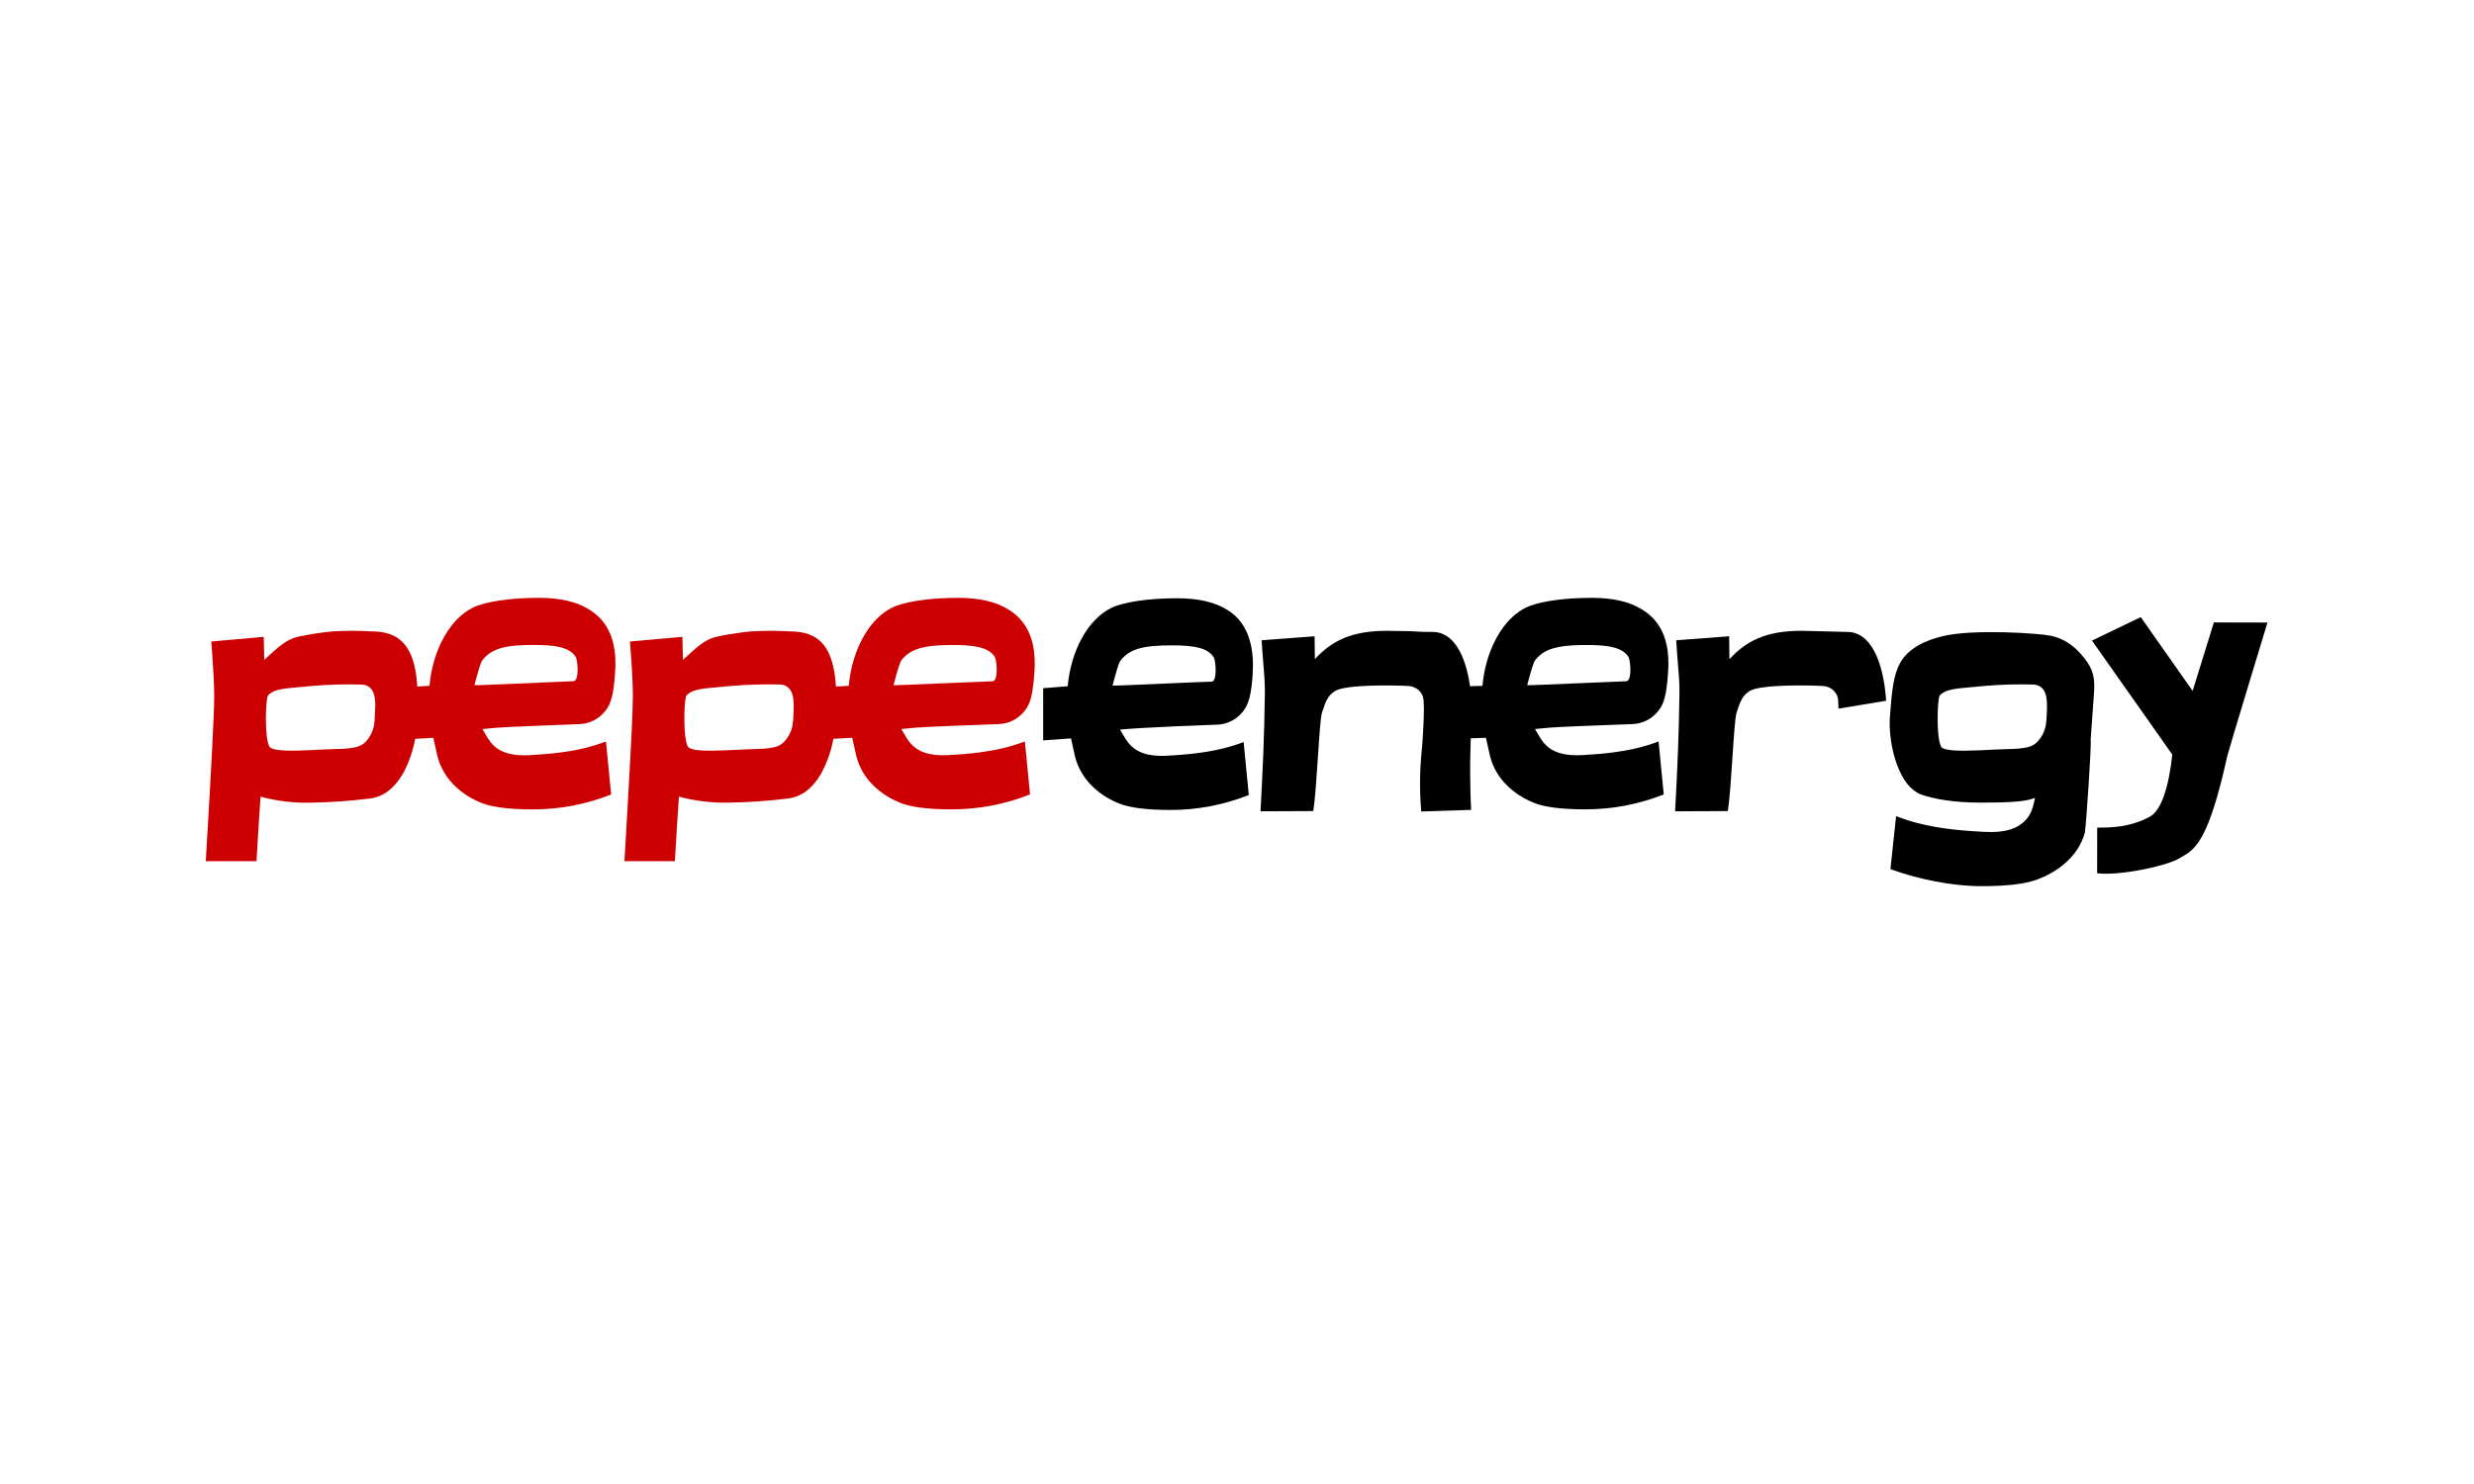 <svg fill="none" height="72" viewBox="0 0 120 72" width="120" xmlns="http://www.w3.org/2000/svg">
<path clip-rule="evenodd" d="M79.157 35.131C79.142 35.131 79.105 35.133 79.051 35.136C78.974 35.139 78.727 35.149 78.391 35.161C77.417 35.197 75.693 35.261 75.164 35.303C74.927 35.322 74.69 35.344 74.453 35.37C74.494 35.434 74.533 35.501 74.573 35.571L74.578 35.579L74.584 35.591C74.624 35.66 74.665 35.731 74.71 35.802C74.734 35.84 74.759 35.878 74.785 35.915C75.024 36.252 75.386 36.564 76.165 36.631C76.337 36.645 76.531 36.648 76.748 36.636C77.275 36.607 77.766 36.568 78.235 36.507C79.017 36.406 79.735 36.245 80.448 35.974L80.699 38.544C79.484 39.026 78.192 39.271 76.889 39.268C75.742 39.268 74.923 39.158 74.424 38.96C74.077 38.824 73.727 38.633 73.41 38.384C73.093 38.136 72.809 37.83 72.595 37.467C72.559 37.406 72.525 37.344 72.493 37.281C72.43 37.153 72.374 37.019 72.329 36.879C72.306 36.809 72.286 36.737 72.268 36.663C72.238 36.516 72.201 36.355 72.161 36.183C72.132 36.06 72.103 35.931 72.073 35.796L71.337 35.822L71.32 36.539C71.305 36.728 71.299 38.354 71.357 39.294L68.938 39.372C68.859 38.469 68.859 37.561 68.938 36.658C69.016 35.953 69.065 34.851 69.065 34.382C69.065 34.302 69.061 34.226 69.057 34.154C69.054 34.088 69.05 34.025 69.05 33.966C69.024 33.599 68.712 33.308 68.322 33.283C67.608 33.242 65.295 33.201 64.754 33.526C64.396 33.753 64.289 34.075 64.165 34.449C64.151 34.491 64.137 34.534 64.122 34.578C64.053 34.785 63.992 35.709 63.925 36.719C63.86 37.711 63.788 38.787 63.699 39.351L61.141 39.362C61.265 37.054 61.321 35.728 61.352 33.601C61.358 33.156 61.315 32.638 61.271 32.111C61.241 31.759 61.212 31.404 61.196 31.064L63.763 30.87L63.776 31.98C64.601 31.093 65.54 30.605 67.276 30.605C67.381 30.605 67.509 30.608 67.658 30.612C67.868 30.617 68.121 30.623 68.415 30.623C68.918 30.66 69.285 30.66 69.496 30.66C70.476 30.66 71.078 31.729 71.304 33.295L71.905 33.274C71.935 32.947 71.988 32.629 72.062 32.324C72.384 31.005 73.094 29.937 74.005 29.482C74.262 29.355 74.641 29.248 75.101 29.168C75.233 29.145 75.371 29.124 75.515 29.106C75.732 29.078 75.961 29.056 76.201 29.039C76.36 29.029 76.524 29.02 76.691 29.014C76.858 29.009 77.029 29.006 77.203 29.006C78.227 29.006 79.045 29.186 79.668 29.584C79.784 29.655 79.891 29.733 79.991 29.818C80.041 29.86 80.088 29.904 80.134 29.95C80.272 30.087 80.391 30.238 80.492 30.404C80.696 30.736 80.827 31.126 80.887 31.573C80.917 31.797 80.93 32.035 80.925 32.287C80.923 32.371 80.919 32.456 80.914 32.543C80.866 33.351 80.784 33.807 80.654 34.121C80.619 34.206 80.58 34.281 80.536 34.349C80.508 34.395 80.478 34.437 80.445 34.478C80.406 34.528 80.365 34.576 80.321 34.621C80.278 34.667 80.231 34.709 80.184 34.749C80.04 34.868 79.878 34.962 79.704 35.026C79.646 35.048 79.587 35.066 79.527 35.082C79.407 35.112 79.283 35.129 79.157 35.131ZM74.133 33.244C74.181 33.244 74.263 33.242 74.373 33.238C74.484 33.235 74.62 33.23 74.778 33.224C75.404 33.2 76.352 33.159 77.181 33.123C78.021 33.087 78.739 33.056 78.877 33.053C79.008 33.05 79.064 32.853 79.078 32.62C79.081 32.554 79.082 32.484 79.08 32.416C79.079 32.381 79.077 32.347 79.074 32.313C79.069 32.246 79.062 32.182 79.054 32.123C79.037 32.007 79.014 31.916 78.991 31.878C78.921 31.765 78.829 31.672 78.712 31.596C78.363 31.368 77.796 31.294 76.956 31.294C75.838 31.294 75.185 31.402 74.739 31.752C74.704 31.779 74.671 31.808 74.639 31.838C74.575 31.898 74.516 31.963 74.46 32.035C74.423 32.083 74.371 32.219 74.318 32.384C74.297 32.449 74.275 32.52 74.254 32.59C74.247 32.617 74.239 32.645 74.231 32.672L74.224 32.697C74.142 32.98 74.076 33.244 74.076 33.244L74.085 33.242C74.085 33.244 74.102 33.244 74.133 33.244Z" fill="black" fill-rule="evenodd"></path>
<path clip-rule="evenodd" d="M59.551 29.604C58.928 29.205 58.11 29.026 57.085 29.026C55.698 29.026 54.474 29.212 53.888 29.501C52.767 30.061 51.949 31.55 51.788 33.294L50.598 33.39V35.921L51.947 35.825C51.977 35.961 52.007 36.091 52.035 36.215C52.075 36.386 52.112 36.546 52.142 36.692C52.426 37.867 53.372 38.627 54.297 38.989C54.797 39.187 55.615 39.297 56.763 39.297C58.066 39.3 59.358 39.054 60.572 38.572L60.322 36.003C59.181 36.437 58.027 36.588 56.622 36.665C55.106 36.748 54.745 36.121 54.453 35.612C54.411 35.538 54.37 35.466 54.327 35.399C55.273 35.296 58.887 35.16 59.013 35.16C59.517 35.15 59.99 34.91 60.301 34.507C60.559 34.179 60.7 33.747 60.77 32.572L60.76 32.663C60.85 31.27 60.476 30.175 59.551 29.604ZM58.762 33.073C58.597 33.073 57.647 33.115 56.635 33.159C55.346 33.216 53.955 33.277 53.961 33.262C53.964 33.257 53.974 33.218 53.99 33.156C54.062 32.884 54.248 32.177 54.345 32.053C54.793 31.475 55.465 31.311 56.841 31.311C57.962 31.311 58.596 31.443 58.876 31.896C58.963 32.046 59.064 33.066 58.762 33.073Z" fill="black" fill-rule="evenodd"></path>
<path d="M107.383 30.199L106.353 33.522L103.836 29.94L101.47 31.08L105.365 36.609C105.2 38.166 104.839 39.327 104.264 39.632C103.29 40.148 102.371 40.151 101.817 40.153C101.785 40.153 101.754 40.153 101.724 40.153L101.72 42.368C102.829 42.501 105.06 42.018 105.679 41.659C105.716 41.637 105.754 41.616 105.791 41.595C106.461 41.217 107.116 40.848 108.037 36.665C108.086 36.443 109.982 30.204 109.982 30.204L107.383 30.199Z" fill="black"></path>
<path d="M91.487 33.998C91.352 32.058 90.726 30.66 89.605 30.66C89.504 30.66 89.051 30.647 88.577 30.634C88.059 30.62 87.517 30.605 87.385 30.605C85.649 30.605 84.71 31.093 83.885 31.98L83.872 30.87L81.305 31.064C81.32 31.404 81.35 31.759 81.379 32.11C81.424 32.637 81.468 33.156 81.461 33.601C81.43 35.729 81.374 37.054 81.25 39.363L83.808 39.351C83.897 38.787 83.968 37.712 84.034 36.72C84.101 35.71 84.162 34.785 84.231 34.578C84.246 34.534 84.26 34.491 84.274 34.449C84.398 34.075 84.505 33.753 84.863 33.526C85.404 33.201 87.716 33.242 88.431 33.283C88.821 33.308 89.132 33.599 89.159 33.966C89.159 34.091 89.174 34.382 89.174 34.382L91.487 33.998Z" fill="black"></path>
<path clip-rule="evenodd" d="M101.566 33.655C101.555 33.809 101.478 34.882 101.406 35.888C101.454 36.106 101.181 40.137 101.125 40.389C100.814 41.565 99.781 42.324 98.771 42.687C98.225 42.884 97.369 42.994 96.116 42.994C94.692 42.997 93.02 42.652 91.695 42.169L91.719 41.939L91.962 39.663L91.969 39.599C92.006 39.612 92.083 39.64 92.169 39.67C92.304 39.719 92.462 39.776 92.521 39.795C93.673 40.157 94.856 40.29 96.27 40.361C97.326 40.415 97.832 40.179 98.168 39.869C98.42 39.638 98.587 39.371 98.706 38.709C98.324 38.867 97.753 38.944 96.014 38.94C94.68 38.937 93.739 38.744 93.188 38.55C92.945 38.463 92.733 38.296 92.549 38.076C92.094 37.532 91.815 36.657 91.708 35.835C91.658 35.448 91.645 35.071 91.671 34.746C91.77 33.472 91.838 32.763 92.163 32.167C92.566 31.441 93.394 31.066 94.237 30.863C95.701 30.51 98.885 30.723 99.46 30.842C100.155 30.986 100.655 31.37 101.091 31.921C101.528 32.47 101.626 32.88 101.566 33.655ZM99.26 34.984C99.264 34.888 99.269 34.801 99.273 34.723L99.274 34.694C99.285 34.47 99.293 34.31 99.287 34.205C99.287 33.955 99.254 33.752 99.189 33.596C99.165 33.541 99.136 33.494 99.105 33.45C98.987 33.291 98.812 33.211 98.577 33.211C98.188 33.201 97.799 33.201 97.411 33.212C97.217 33.218 97.022 33.227 96.828 33.239C96.634 33.25 96.442 33.264 96.248 33.281C96.022 33.303 95.82 33.322 95.636 33.338C95.436 33.356 95.259 33.372 95.102 33.389C95.052 33.394 95.003 33.399 94.957 33.405C94.865 33.418 94.781 33.431 94.702 33.447C94.625 33.462 94.554 33.481 94.488 33.501C94.325 33.553 94.197 33.627 94.091 33.736C94.023 33.807 93.979 34.362 93.984 34.937C93.987 35.316 94.012 35.703 94.067 35.967C94.077 36.017 94.09 36.064 94.103 36.104C94.128 36.185 94.159 36.243 94.195 36.272C94.235 36.303 94.296 36.329 94.37 36.349C94.585 36.409 94.931 36.425 95.326 36.422C95.503 36.42 95.69 36.414 95.879 36.407C95.888 36.407 95.897 36.407 95.906 36.407C95.952 36.405 95.998 36.404 96.044 36.401C96.242 36.393 96.442 36.383 96.634 36.373C96.68 36.371 96.725 36.369 96.77 36.367C97.004 36.355 97.222 36.346 97.413 36.343C97.753 36.338 98 36.316 98.183 36.285C98.404 36.248 98.532 36.199 98.619 36.148C98.677 36.116 98.717 36.084 98.752 36.054C98.763 36.046 98.772 36.038 98.782 36.03C98.838 35.975 98.891 35.916 98.938 35.853C98.95 35.837 98.961 35.823 98.972 35.807C99.139 35.568 99.237 35.284 99.253 34.986L99.26 34.984Z" fill="black" fill-rule="evenodd"></path>
<path clip-rule="evenodd" d="M29.598 30.755C29.65 30.879 29.693 31.009 29.729 31.145C29.801 31.418 29.841 31.716 29.85 32.039C29.852 32.12 29.853 32.203 29.851 32.287C29.849 32.371 29.846 32.456 29.84 32.543C29.832 32.684 29.822 32.815 29.812 32.935C29.811 32.946 29.81 32.956 29.809 32.966C29.798 33.085 29.787 33.194 29.774 33.295C29.754 33.453 29.73 33.591 29.704 33.712C29.686 33.793 29.667 33.867 29.647 33.934C29.575 34.171 29.485 34.335 29.372 34.478C29.294 34.579 29.206 34.669 29.111 34.748C28.872 34.946 28.582 35.074 28.274 35.116C28.213 35.125 28.151 35.13 28.088 35.131C28.017 35.131 24.583 35.268 24.108 35.306C23.871 35.325 23.634 35.347 23.397 35.373C23.44 35.439 23.481 35.511 23.524 35.585C23.669 35.839 23.832 36.122 24.147 36.332C24.237 36.393 24.34 36.447 24.458 36.492C24.577 36.538 24.711 36.575 24.864 36.602C25.017 36.628 25.189 36.644 25.384 36.646C25.481 36.647 25.583 36.644 25.692 36.638C26.746 36.58 27.658 36.481 28.53 36.252C28.821 36.175 29.107 36.085 29.392 35.976L29.643 38.546C28.429 39.028 27.137 39.273 25.833 39.27C25.69 39.27 25.552 39.268 25.418 39.265C25.139 39.258 24.884 39.243 24.65 39.221C24.102 39.172 23.674 39.084 23.368 38.962C23.195 38.894 23.02 38.813 22.85 38.717C22.338 38.429 21.861 38.014 21.539 37.469C21.503 37.408 21.469 37.346 21.438 37.283C21.374 37.155 21.319 37.021 21.273 36.881C21.25 36.811 21.23 36.739 21.212 36.666C21.182 36.519 21.145 36.36 21.106 36.188C21.077 36.065 21.047 35.935 21.017 35.798L20.137 35.846C20.11 35.996 20.077 36.144 20.038 36.291C19.999 36.437 19.955 36.582 19.904 36.725C19.804 37.011 19.68 37.288 19.534 37.553C19.105 38.275 18.572 38.673 17.913 38.746C16.956 38.864 15.993 38.93 15.029 38.944C14.223 38.961 13.418 38.862 12.638 38.653C12.637 38.673 12.635 38.694 12.634 38.715C12.63 38.764 12.627 38.816 12.623 38.87L12.621 38.903C12.61 39.065 12.598 39.253 12.584 39.468L12.581 39.512C12.567 39.73 12.551 39.974 12.534 40.245C12.506 40.688 12.475 41.199 12.441 41.781H9.982C10.247 37.285 10.39 34.626 10.39 33.813C10.39 33.486 10.378 33.134 10.36 32.785C10.342 32.424 10.318 32.064 10.294 31.733C10.286 31.618 10.277 31.506 10.269 31.398C10.262 31.303 10.255 31.212 10.249 31.125L12.793 30.898L12.819 32.011C12.903 31.942 12.996 31.856 13.097 31.763C13.223 31.646 13.362 31.518 13.512 31.396C13.58 31.341 13.65 31.287 13.723 31.236C13.94 31.082 14.177 30.955 14.428 30.898C14.71 30.837 14.992 30.784 15.277 30.741C15.56 30.697 15.846 30.661 16.132 30.633C16.443 30.615 16.755 30.605 17.066 30.605C17.378 30.605 17.689 30.615 18.001 30.633C18.515 30.633 18.941 30.727 19.279 30.95C19.392 31.024 19.494 31.113 19.588 31.218C19.593 31.223 19.597 31.23 19.602 31.236C19.606 31.241 19.61 31.247 19.614 31.252C19.788 31.456 19.927 31.716 20.031 32.043C20.108 32.29 20.166 32.575 20.204 32.901C20.22 33.031 20.233 33.165 20.242 33.308L20.831 33.274C20.892 32.62 21.045 32.002 21.271 31.455C21.309 31.364 21.349 31.275 21.39 31.188C21.599 30.753 21.857 30.372 22.153 30.065C22.39 29.82 22.651 29.622 22.931 29.482C23.518 29.192 24.742 29.006 26.129 29.006C26.257 29.006 26.382 29.009 26.503 29.014C26.99 29.037 27.425 29.106 27.81 29.226C28.099 29.316 28.36 29.435 28.594 29.584C28.941 29.798 29.216 30.072 29.419 30.404C29.486 30.515 29.546 30.632 29.598 30.755ZM27.371 33.068C27.595 33.059 27.753 33.052 27.812 33.051C27.962 33.047 28.014 32.791 28.016 32.516C28.017 32.482 28.016 32.448 28.015 32.413C28.007 32.172 27.966 31.941 27.926 31.876C27.681 31.48 27.165 31.329 26.289 31.298C26.164 31.293 26.031 31.291 25.892 31.291C25.203 31.291 24.691 31.332 24.295 31.445C24.147 31.488 24.014 31.541 23.895 31.605C23.816 31.648 23.742 31.696 23.674 31.75C23.571 31.831 23.479 31.925 23.395 32.033C23.388 32.043 23.379 32.056 23.371 32.072C23.363 32.088 23.354 32.107 23.344 32.129C23.307 32.216 23.264 32.344 23.222 32.483C23.115 32.83 23.012 33.242 23.012 33.242H23.009C23.006 33.249 23.355 33.238 23.866 33.218C23.98 33.213 24.102 33.208 24.229 33.203C24.357 33.198 24.49 33.192 24.628 33.187C25.171 33.164 25.774 33.137 26.31 33.114C26.656 33.099 26.973 33.085 27.228 33.074C27.257 33.073 27.286 33.072 27.314 33.07C27.333 33.069 27.352 33.069 27.371 33.068ZM16.327 33.212C15.938 33.223 15.549 33.245 15.162 33.278C14.93 33.302 14.723 33.32 14.536 33.337C14.023 33.382 13.665 33.414 13.402 33.498C13.239 33.551 13.111 33.624 13.006 33.734C12.971 33.77 12.942 33.932 12.923 34.158C12.913 34.272 12.906 34.401 12.902 34.539C12.886 35.022 12.906 35.607 12.981 35.963C12.991 36.014 13.003 36.06 13.016 36.101C13.042 36.182 13.073 36.241 13.109 36.27C13.157 36.307 13.235 36.335 13.332 36.358C13.549 36.407 13.872 36.422 14.24 36.419C14.467 36.418 14.712 36.41 14.958 36.399C15.129 36.392 15.302 36.383 15.47 36.375C15.542 36.371 15.614 36.367 15.684 36.364C15.762 36.36 15.838 36.357 15.912 36.354C16.06 36.347 16.2 36.342 16.327 36.34C16.734 36.334 17.009 36.304 17.2 36.263C17.232 36.256 17.261 36.249 17.289 36.242C17.454 36.198 17.544 36.145 17.61 36.096C17.628 36.083 17.644 36.069 17.66 36.057C17.672 36.047 17.684 36.037 17.696 36.028C17.837 35.891 17.949 35.728 18.029 35.551C18.109 35.374 18.156 35.181 18.167 34.983C18.175 34.776 18.184 34.611 18.192 34.477C18.192 34.458 18.194 34.439 18.195 34.421L18.195 34.417C18.199 34.333 18.203 34.26 18.205 34.207C18.205 33.538 17.974 33.212 17.494 33.212C17.3 33.207 17.105 33.204 16.911 33.204C16.716 33.204 16.521 33.207 16.327 33.212Z" fill="#CC0000" fill-rule="evenodd"></path>
<path clip-rule="evenodd" d="M49.756 30.404C49.959 30.736 50.09 31.126 50.151 31.573C50.181 31.797 50.194 32.035 50.188 32.287C50.187 32.371 50.183 32.456 50.177 32.543C50.13 33.351 50.048 33.807 49.918 34.121C49.883 34.206 49.843 34.281 49.8 34.349C49.772 34.395 49.741 34.437 49.709 34.478C49.67 34.528 49.629 34.576 49.585 34.621C49.541 34.667 49.495 34.709 49.447 34.749C49.303 34.868 49.141 34.962 48.968 35.026C48.91 35.048 48.851 35.066 48.791 35.082C48.67 35.112 48.547 35.129 48.42 35.131C48.406 35.131 48.368 35.133 48.315 35.136C48.238 35.139 47.991 35.149 47.655 35.161C46.681 35.197 44.956 35.261 44.428 35.303C44.19 35.322 43.953 35.344 43.717 35.37C43.758 35.434 43.797 35.501 43.837 35.571L43.841 35.579C43.883 35.652 43.926 35.727 43.974 35.802C43.997 35.84 44.022 35.878 44.049 35.915C44.287 36.252 44.65 36.564 45.428 36.631C45.601 36.645 45.794 36.648 46.011 36.636C46.538 36.607 47.03 36.568 47.499 36.507C48.28 36.406 48.998 36.245 49.711 35.974L49.962 38.544C48.748 39.026 47.456 39.271 46.153 39.268C45.005 39.268 44.187 39.158 43.688 38.96C43.34 38.824 42.99 38.633 42.674 38.384C42.357 38.136 42.073 37.83 41.858 37.467C41.823 37.406 41.789 37.344 41.757 37.281C41.693 37.153 41.638 37.019 41.593 36.879C41.57 36.809 41.549 36.737 41.532 36.663C41.502 36.516 41.465 36.356 41.425 36.184C41.396 36.061 41.367 35.932 41.337 35.796L40.422 35.844C40.315 36.443 40.112 37.02 39.819 37.551C39.392 38.273 38.858 38.671 38.199 38.744C37.721 38.803 37.24 38.849 36.76 38.882C36.279 38.915 35.797 38.935 35.315 38.942C34.712 38.954 34.11 38.902 33.518 38.788C33.321 38.75 33.125 38.705 32.931 38.653C32.892 39.213 32.823 40.262 32.733 41.781H30.288C30.321 41.219 30.352 40.685 30.382 40.181C30.392 40 30.402 39.823 30.412 39.65C30.416 39.581 30.42 39.513 30.424 39.445C30.602 36.352 30.696 34.474 30.696 33.813C30.696 33.702 30.695 33.589 30.692 33.473C30.685 33.127 30.667 32.766 30.646 32.414C30.631 32.18 30.616 31.951 30.6 31.733C30.592 31.629 30.585 31.527 30.577 31.429C30.57 31.323 30.562 31.221 30.555 31.125L33.099 30.898L33.126 32.011C33.209 31.942 33.301 31.857 33.402 31.764C33.755 31.437 34.212 31.016 34.735 30.898C35.156 30.806 35.581 30.734 36.009 30.68C36.152 30.663 36.295 30.647 36.438 30.633C36.593 30.624 36.749 30.617 36.905 30.612C37.216 30.603 37.528 30.603 37.84 30.612C37.995 30.617 38.151 30.624 38.307 30.633C38.478 30.633 38.64 30.644 38.791 30.666C38.943 30.688 39.085 30.722 39.218 30.769C39.35 30.816 39.472 30.876 39.585 30.95C40.148 31.322 40.468 32.054 40.548 33.31L41.169 33.274C41.199 32.947 41.252 32.629 41.326 32.324C41.647 31.005 42.358 29.937 43.268 29.482C43.525 29.355 43.904 29.248 44.365 29.168C44.496 29.145 44.635 29.124 44.779 29.106C44.995 29.078 45.225 29.056 45.464 29.039C45.623 29.029 45.787 29.02 45.955 29.014C46.122 29.009 46.293 29.006 46.466 29.006C47.49 29.006 48.308 29.186 48.931 29.584C49.047 29.655 49.155 29.733 49.255 29.818C49.304 29.86 49.352 29.904 49.398 29.95C49.535 30.087 49.655 30.238 49.756 30.404ZM43.397 33.244C43.445 33.244 43.527 33.242 43.637 33.238C43.747 33.235 43.884 33.23 44.041 33.224C44.668 33.2 45.617 33.159 46.447 33.123C47.286 33.087 48.003 33.056 48.14 33.053C48.272 33.05 48.328 32.853 48.341 32.62C48.345 32.554 48.346 32.484 48.343 32.416C48.342 32.381 48.34 32.347 48.338 32.313C48.333 32.246 48.326 32.182 48.318 32.123C48.3 32.007 48.278 31.916 48.255 31.878C48.185 31.765 48.093 31.672 47.976 31.596C47.627 31.368 47.06 31.294 46.22 31.294C45.102 31.294 44.448 31.402 44.002 31.752C43.968 31.779 43.935 31.808 43.903 31.838C43.839 31.898 43.779 31.963 43.723 32.035C43.686 32.083 43.635 32.219 43.582 32.384C43.561 32.449 43.539 32.52 43.518 32.59C43.508 32.626 43.497 32.662 43.487 32.697C43.414 32.953 43.353 33.193 43.342 33.237C43.341 33.242 43.34 33.244 43.34 33.244L43.349 33.242C43.348 33.244 43.365 33.244 43.397 33.244ZM38.482 34.756L38.483 34.722C38.496 34.484 38.504 34.314 38.497 34.205C38.497 33.954 38.465 33.751 38.399 33.596C38.376 33.541 38.347 33.493 38.315 33.45C38.198 33.29 38.023 33.21 37.787 33.21C37.398 33.2 37.01 33.201 36.622 33.213C36.428 33.218 36.234 33.227 36.04 33.239C35.846 33.25 35.652 33.264 35.458 33.281C35.227 33.304 35.02 33.322 34.833 33.339C34.638 33.356 34.465 33.371 34.312 33.388C34.262 33.394 34.214 33.4 34.168 33.406C34.076 33.417 33.991 33.431 33.913 33.447C33.835 33.462 33.764 33.48 33.699 33.501C33.535 33.553 33.408 33.627 33.303 33.736C33.19 33.852 33.139 35.303 33.278 35.965C33.288 36.017 33.3 36.063 33.313 36.103C33.339 36.184 33.37 36.243 33.406 36.272C33.564 36.393 34.005 36.425 34.536 36.422C34.764 36.42 35.009 36.412 35.255 36.401C35.418 36.394 35.583 36.386 35.743 36.378C35.824 36.374 35.903 36.37 35.981 36.366C36.214 36.355 36.434 36.346 36.624 36.342C36.963 36.337 37.211 36.316 37.394 36.285C37.614 36.248 37.743 36.198 37.831 36.148C37.885 36.117 37.923 36.086 37.958 36.058C37.97 36.049 37.981 36.039 37.993 36.031C38.063 35.962 38.127 35.887 38.182 35.807C38.349 35.567 38.448 35.283 38.464 34.986L38.47 34.983C38.474 34.902 38.478 34.826 38.482 34.756Z" fill="#CC0000" fill-rule="evenodd"></path>
</svg>
